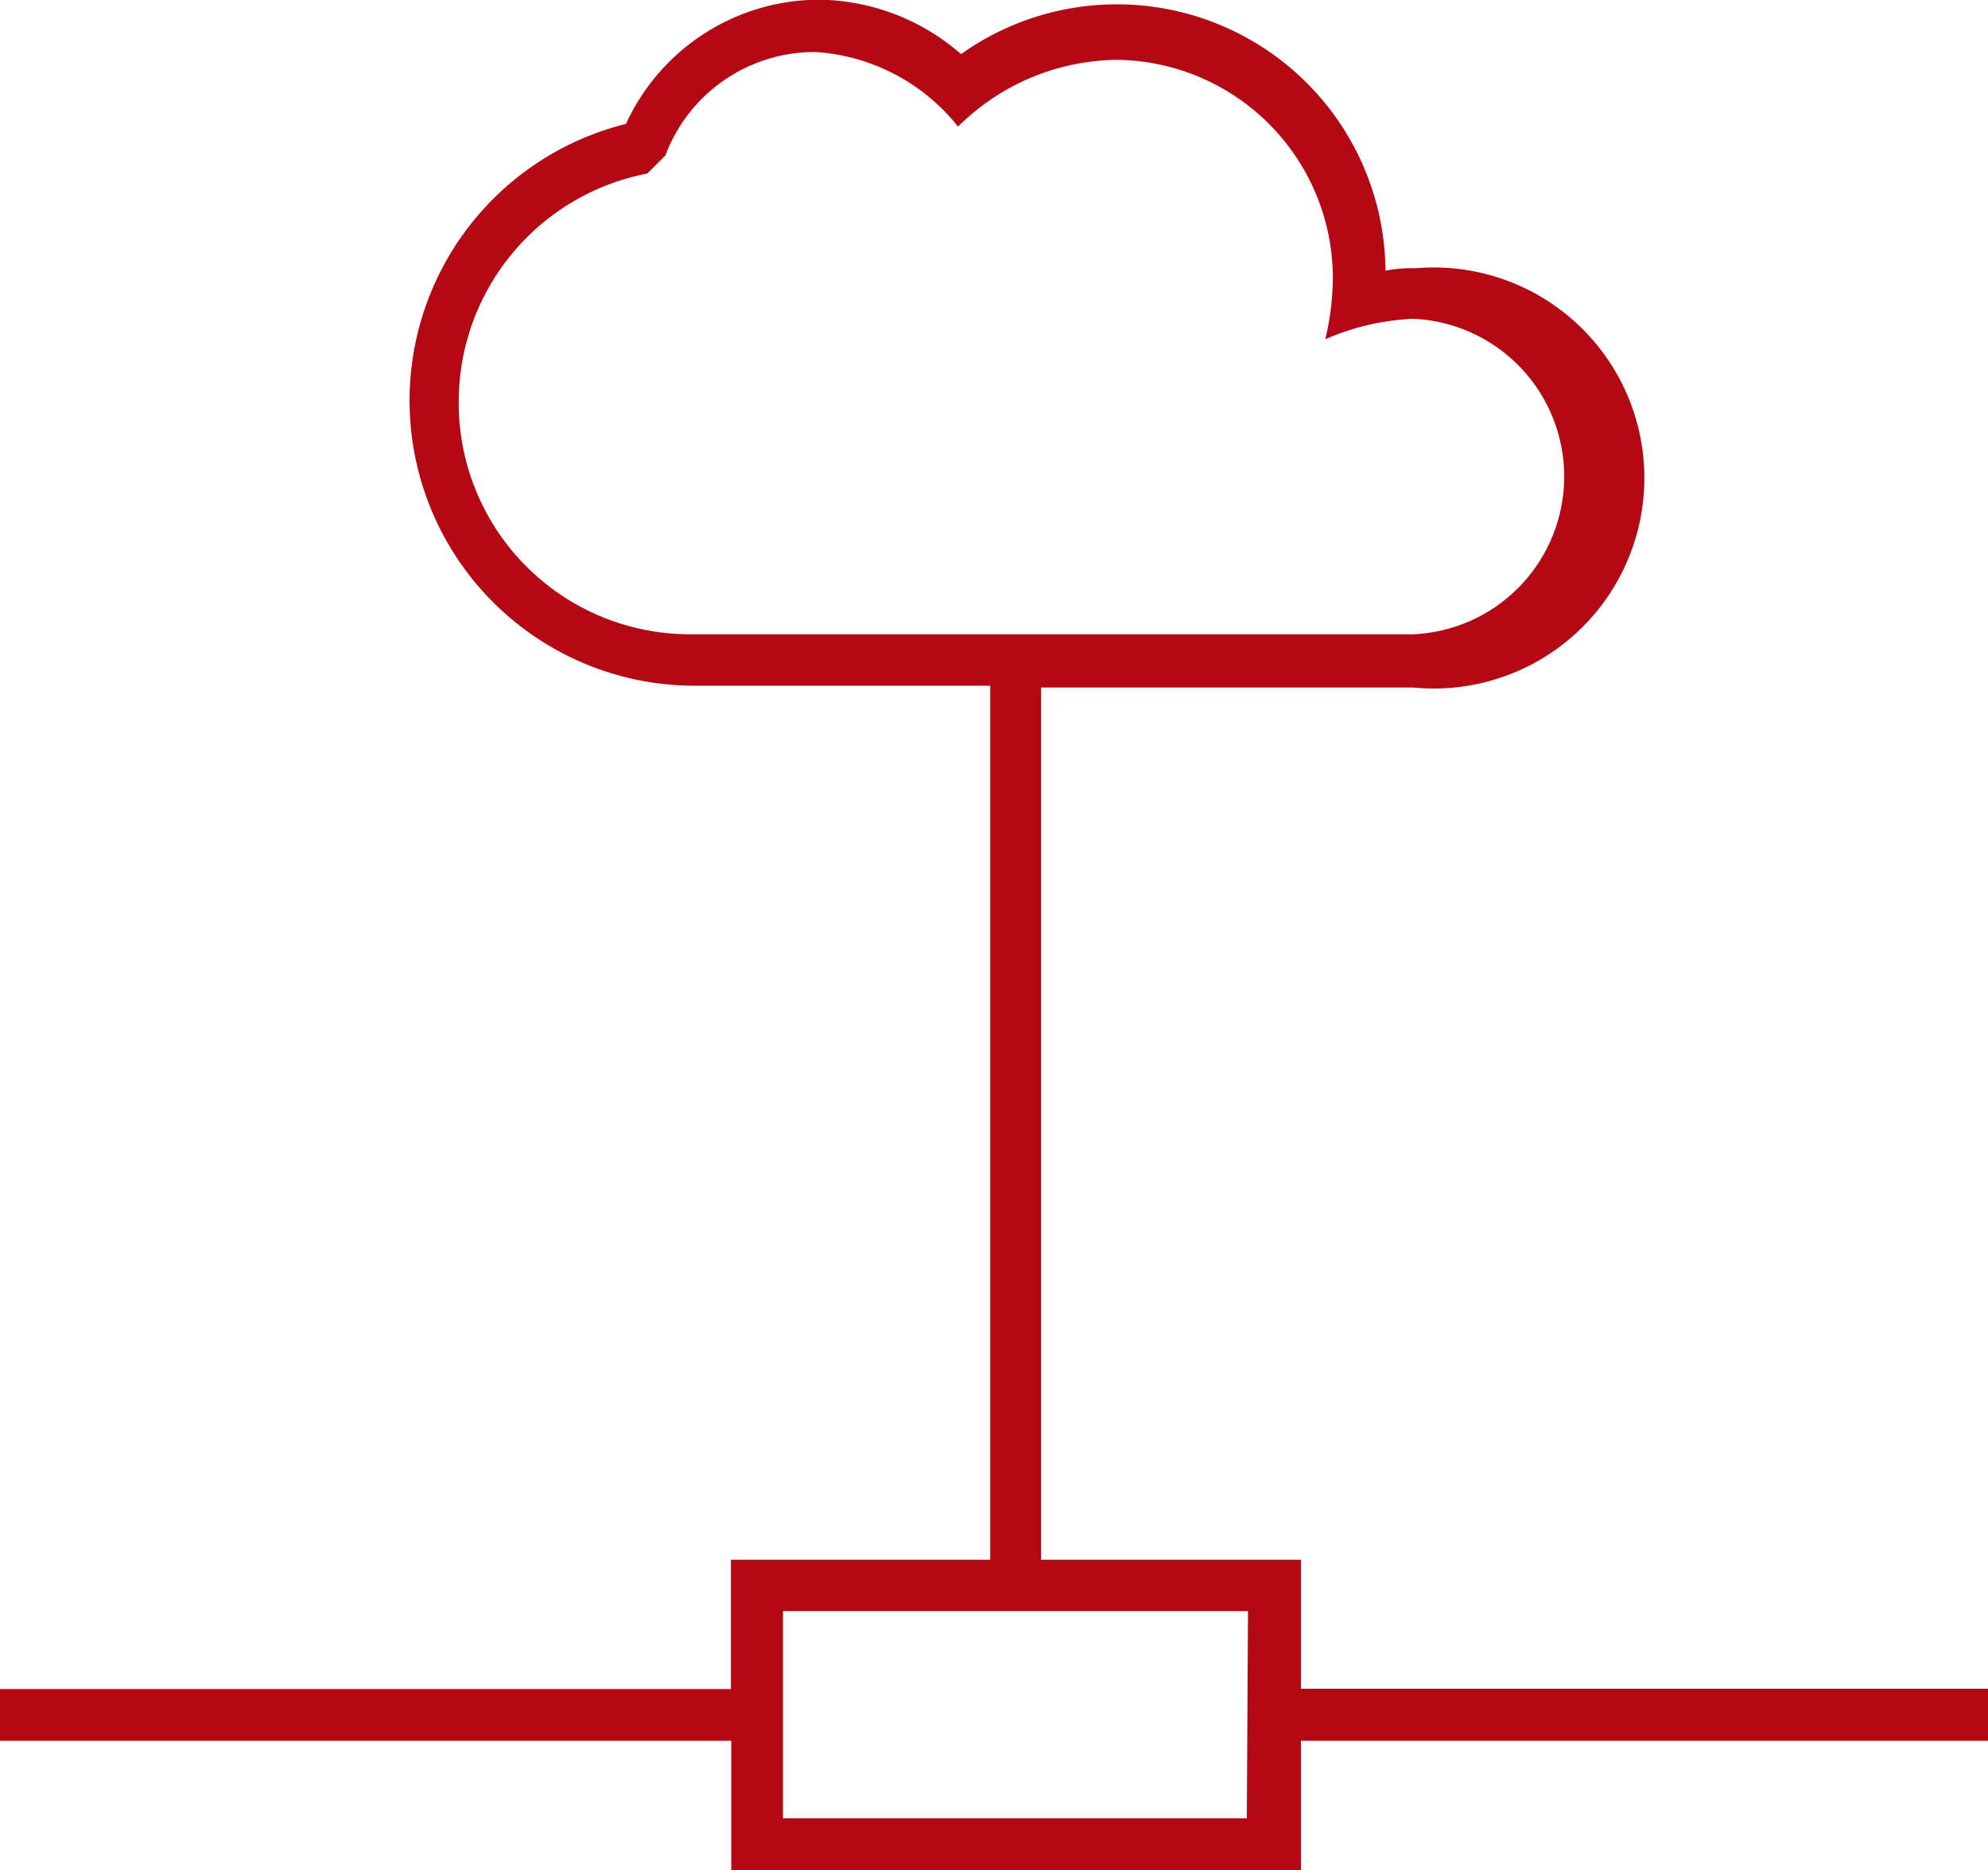 <svg xmlns="http://www.w3.org/2000/svg" data-name="Layer 1" viewBox="0 0 66.09 62.19"><path fill="#b50815" d="M43.25 51.86h-8.64v-29h12.37a7 7 0 1 0 .08-13.94 4.43 4.43 0 0 0-1 .08 8.93 8.93 0 0 0-14.11-7.2 7.29 7.29 0 0 0-4.7-1.81 7.08 7.08 0 0 0-6.44 4.13 9.48 9.48 0 0 0 2.23 18.68h9.88v29.06H24.3v4.3H0v1.72h24.31v4.3h18.94v-4.3h22.84v-1.73H43.25v-4.29zm-28-38.52a7.73 7.73 0 0 1 6.27-7.57l.6-.6a5.3 5.3 0 0 1 5-3.44 6.59 6.59 0 0 1 4.73 2.48 7.6 7.6 0 0 1 5.25-2.22 7.26 7.26 0 0 1 7.21 7.23 9 9 0 0 1-.25 2.06 8.15 8.15 0 0 1 2.92-.68 5.25 5.25 0 0 1 0 10.49h-24a7.69 7.69 0 0 1-7.73-7.67v-.08zm26.2 47.12H26.03v-6.89h15.46z"/></svg>